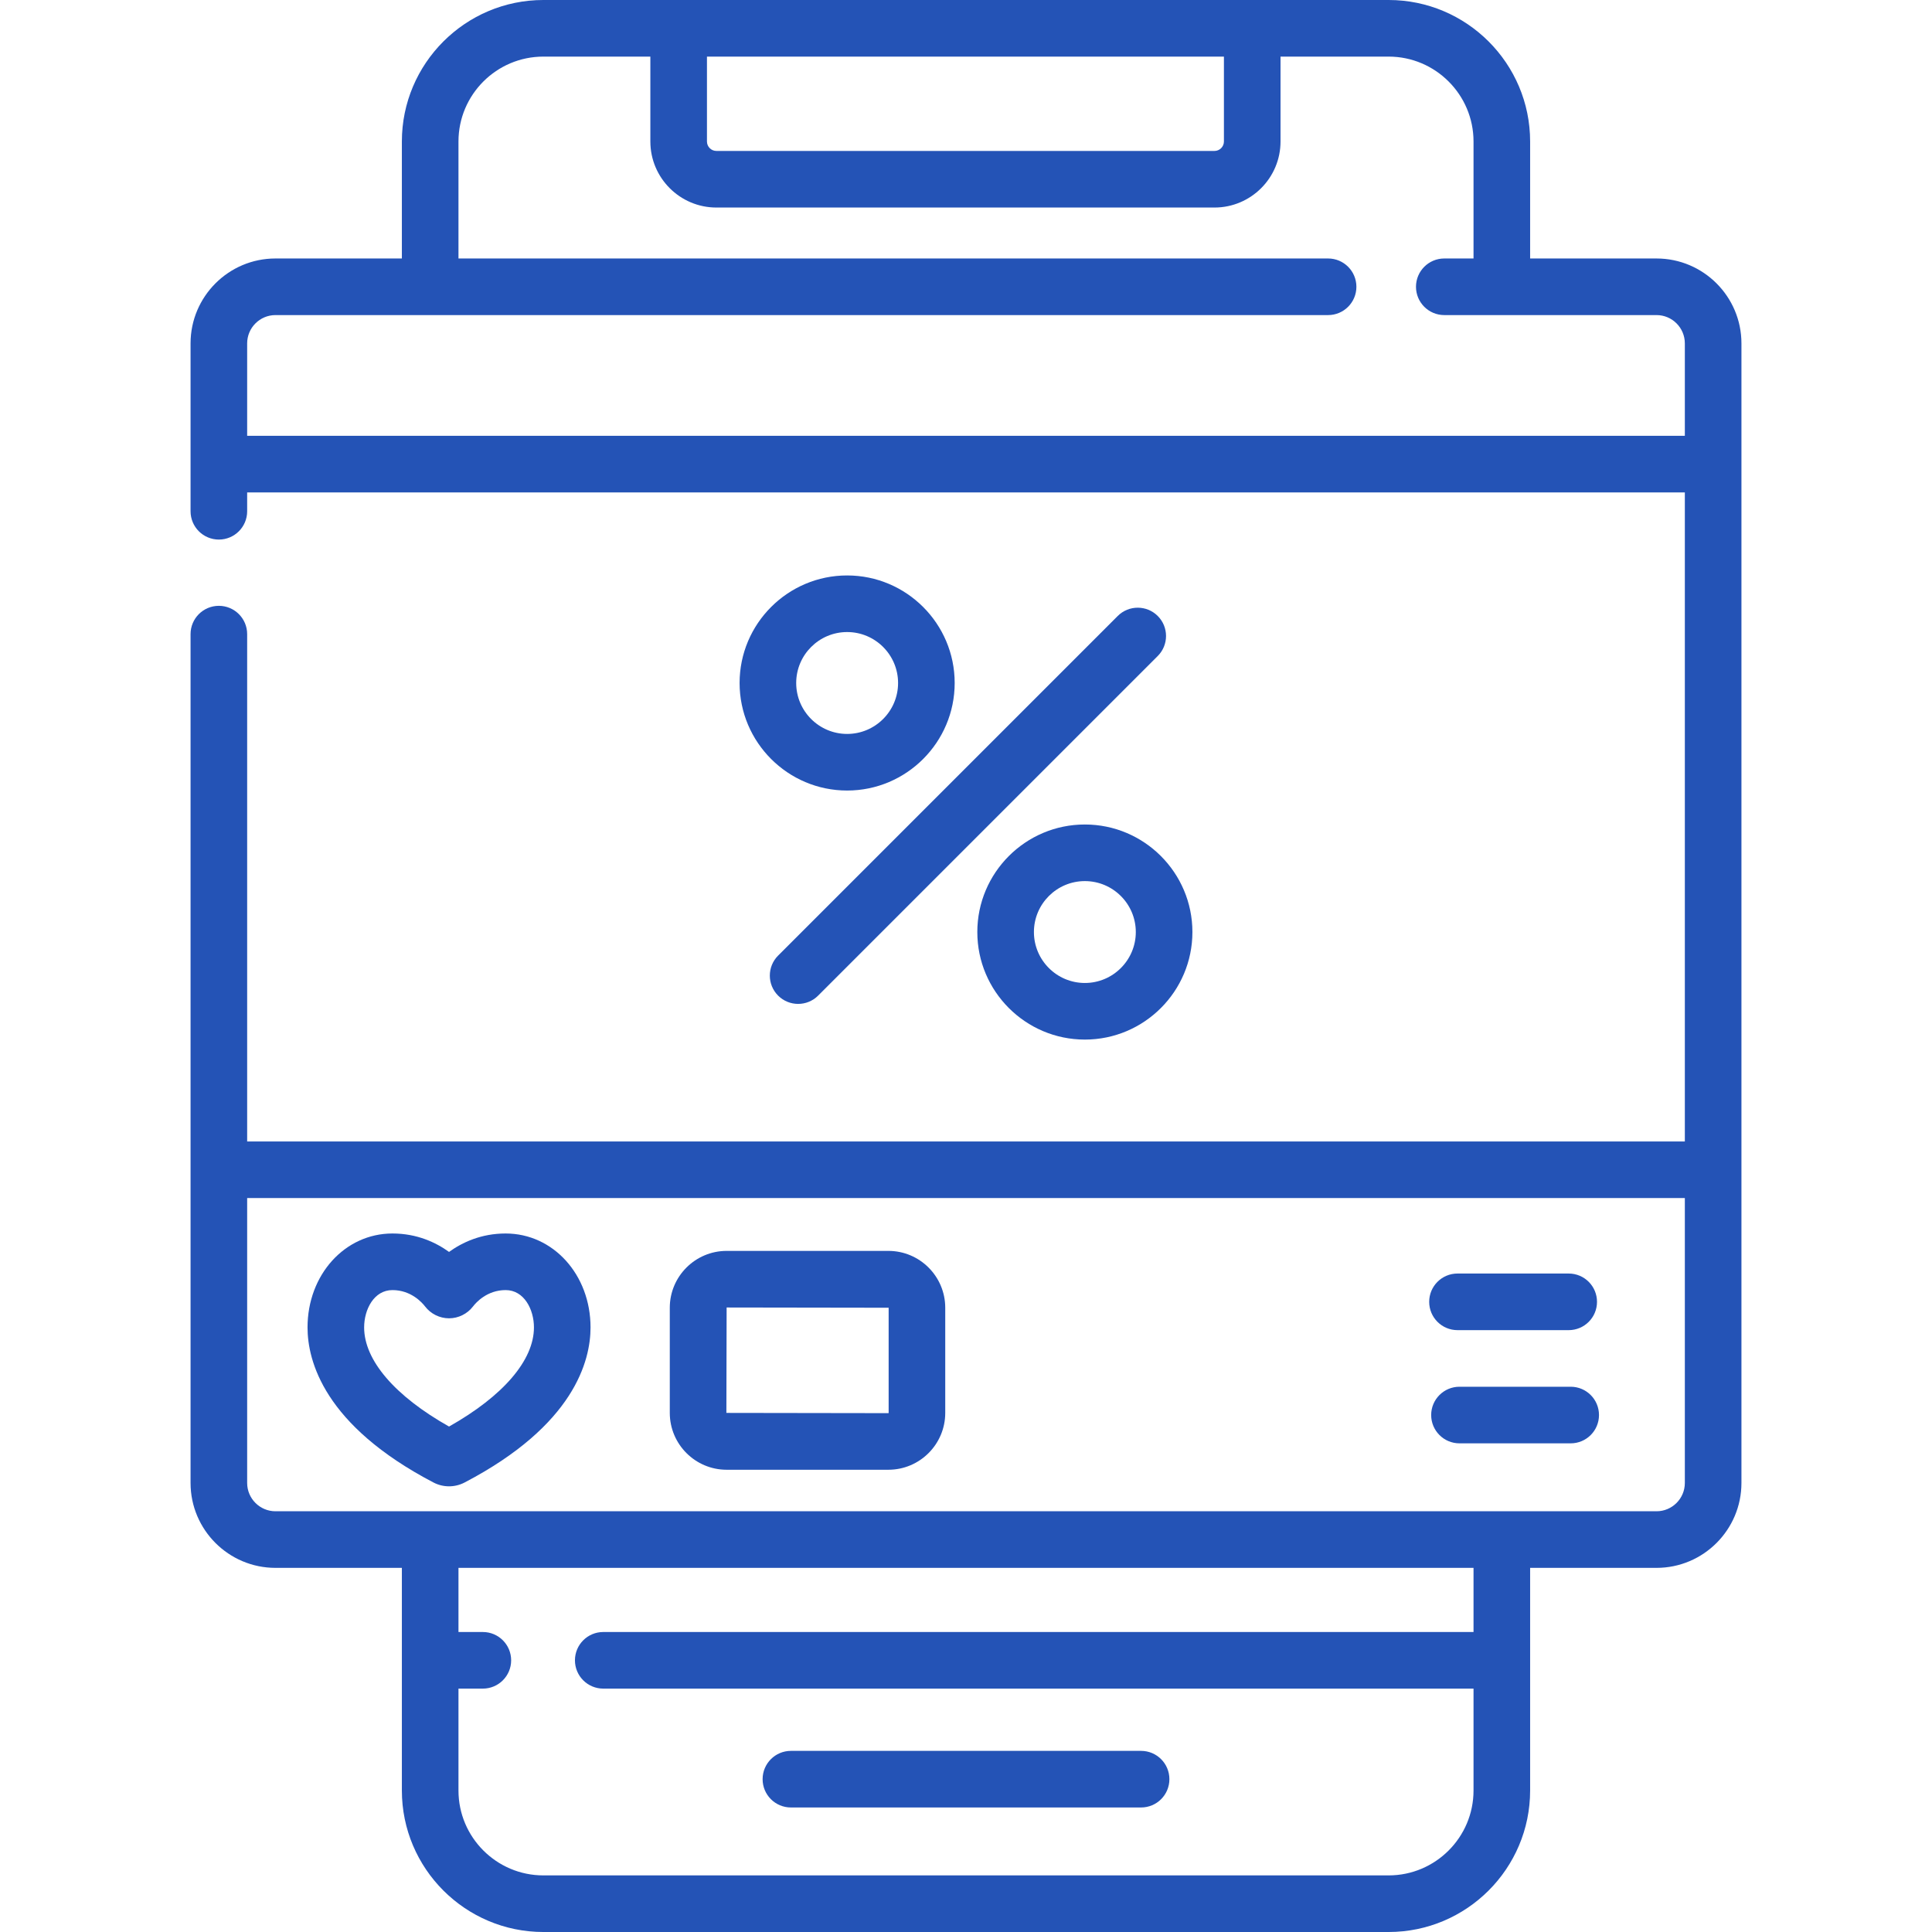 <?xml version="1.0"?>
<svg xmlns="http://www.w3.org/2000/svg" xmlns:xlink="http://www.w3.org/1999/xlink" xmlns:svgjs="http://svgjs.com/svgjs" version="1.1" width="512" height="512" x="0" y="0" viewBox="0 0 512 512" style="enable-background:new 0 0 512 512" xml:space="preserve" class=""><g><path xmlns="http://www.w3.org/2000/svg" d="m209.599 479h92.803c4.143 0 7.5-3.357 7.5-7.5s-3.357-7.5-7.5-7.5h-92.803c-4.142 0-7.5 3.357-7.5 7.5s3.358 7.5 7.5 7.5z" fill="#2453b6" data-original="#000000" style="" class=""/><path xmlns="http://www.w3.org/2000/svg" d="m439 68.5h-33.5v-31c0-20.678-16.822-37.5-37.5-37.5h-224c-20.678 0-37.5 16.822-37.5 37.5v31h-33.5c-12.407 0-22.5 10.094-22.5 22.5v44.491c0 4.143 3.358 7.5 7.5 7.5s7.5-3.357 7.5-7.5v-4.991h381v172h-381v-134.45c0-4.143-3.358-7.5-7.5-7.5s-7.5 3.357-7.5 7.5v224.95c0 12.406 10.093 22.5 22.5 22.5h33.5v59c0 20.678 16.822 37.5 37.5 37.5h224c20.678 0 37.5-16.822 37.5-37.5v-59h33.5c12.406 0 22.5-10.094 22.5-22.5v-302c0-12.406-10.094-22.5-22.5-22.5zm-114.648-53.5v22.5c0 1.379-1.121 2.5-2.5 2.5h-132c-1.378 0-2.5-1.121-2.5-2.5v-22.5zm-258.852 100.5v-24.5c0-4.136 3.364-7.5 7.5-7.5h278.96c4.143 0 7.5-3.357 7.5-7.5s-3.357-7.5-7.5-7.5h-230.46v-31c0-12.406 10.093-22.5 22.5-22.5h28.352v22.5c0 9.649 7.851 17.5 17.5 17.5h132c9.649 0 17.5-7.851 17.5-17.5v-22.5h28.648c12.406 0 22.5 10.094 22.5 22.5v31h-7.749c-4.143 0-7.5 3.357-7.5 7.5s3.357 7.5 7.5 7.5h56.249c4.136 0 7.5 3.364 7.5 7.5v24.5zm325 317h-230.633c-4.142 0-7.5 3.357-7.5 7.5s3.358 7.5 7.5 7.5h230.633v27c0 12.406-10.094 22.5-22.5 22.5h-224c-12.407 0-22.5-10.094-22.5-22.5v-27h6.46c4.142 0 7.5-3.357 7.5-7.5s-3.358-7.5-7.5-7.5h-6.46v-17h269zm48.5-32h-366c-4.136 0-7.5-3.364-7.5-7.5v-75.5h381v75.5c0 4.136-3.364 7.5-7.5 7.5z" fill="#2453b6" data-original="#000000" style="" class=""/><path xmlns="http://www.w3.org/2000/svg" d="m134 326.888c-6.489 0-11.499 2.36-15 4.885-3.502-2.525-8.512-4.885-15-4.885-12.617 0-22.5 10.935-22.5 24.893 0 8.838 4.337 25.93 33.383 41.1 1.289.672 2.702 1.009 4.116 1.009s2.829-.337 4.119-1.01c29.044-15.169 33.381-32.261 33.381-41.099.001-13.959-9.882-24.893-22.499-24.893zm-15 51.162c-14.345-8.086-22.5-17.563-22.5-26.27 0-4.796 2.628-9.893 7.5-9.893 4.943 0 7.874 3.325 8.654 4.345.001.002.002.003.004.005 1.503 1.96 3.874 3.13 6.342 3.13s4.838-1.17 6.346-3.135c.78-1.02 3.711-4.345 8.654-4.345 4.872 0 7.5 5.097 7.5 9.893 0 8.708-8.155 18.184-22.5 26.27z" fill="#2453b6" data-original="#000000" style="" class=""/><path xmlns="http://www.w3.org/2000/svg" d="m235.434 331.5h-42.867c-8.308 0-15.066 6.759-15.066 15.066v27.867c0 8.308 6.759 15.066 15.066 15.066h42.867c8.308 0 15.066-6.759 15.066-15.066v-27.867c0-8.307-6.759-15.066-15.066-15.066zm.066 42.934c0 .036-.03.066-.066.066l-42.934-.066.066-27.934 42.934.066z" fill="#2453b6" data-original="#000000" style="" class=""/><path xmlns="http://www.w3.org/2000/svg" d="m386.25 352.5h29.474c4.143 0 7.5-3.357 7.5-7.5s-3.357-7.5-7.5-7.5h-29.474c-4.143 0-7.5 3.357-7.5 7.5s3.357 7.5 7.5 7.5z" fill="#2453b6" data-original="#000000" style="" class=""/><path xmlns="http://www.w3.org/2000/svg" d="m416.25 367.5h-29.474c-4.143 0-7.5 3.357-7.5 7.5s3.357 7.5 7.5 7.5h29.474c4.143 0 7.5-3.357 7.5-7.5s-3.357-7.5-7.5-7.5z" fill="#2453b6" data-original="#000000" style="" class=""/><path xmlns="http://www.w3.org/2000/svg" d="m224.5 152.5c-15.715 0-28.5 12.785-28.5 28.5s12.785 28.5 28.5 28.5 28.5-12.785 28.5-28.5-12.785-28.5-28.5-28.5zm0 42c-7.444 0-13.5-6.056-13.5-13.5s6.056-13.5 13.5-13.5 13.5 6.056 13.5 13.5-6.056 13.5-13.5 13.5z" fill="#2453b6" data-original="#000000" style="" class=""/><path xmlns="http://www.w3.org/2000/svg" d="m259 247c0 15.715 12.785 28.5 28.5 28.5s28.5-12.785 28.5-28.5-12.785-28.5-28.5-28.5-28.5 12.785-28.5 28.5zm42 0c0 7.444-6.056 13.5-13.5 13.5s-13.5-6.056-13.5-13.5 6.056-13.5 13.5-13.5 13.5 6.056 13.5 13.5z" fill="#2453b6" data-original="#000000" style="" class=""/><path xmlns="http://www.w3.org/2000/svg" d="m296.208 163.242-90 90c-2.929 2.93-2.929 7.678 0 10.607 1.464 1.464 3.384 2.196 5.303 2.196s3.839-.732 5.303-2.196l90-90c2.929-2.93 2.929-7.678 0-10.607-2.928-2.928-7.676-2.928-10.606 0z" fill="#2453b6" data-original="#000000" style="" class=""/></g></svg>
